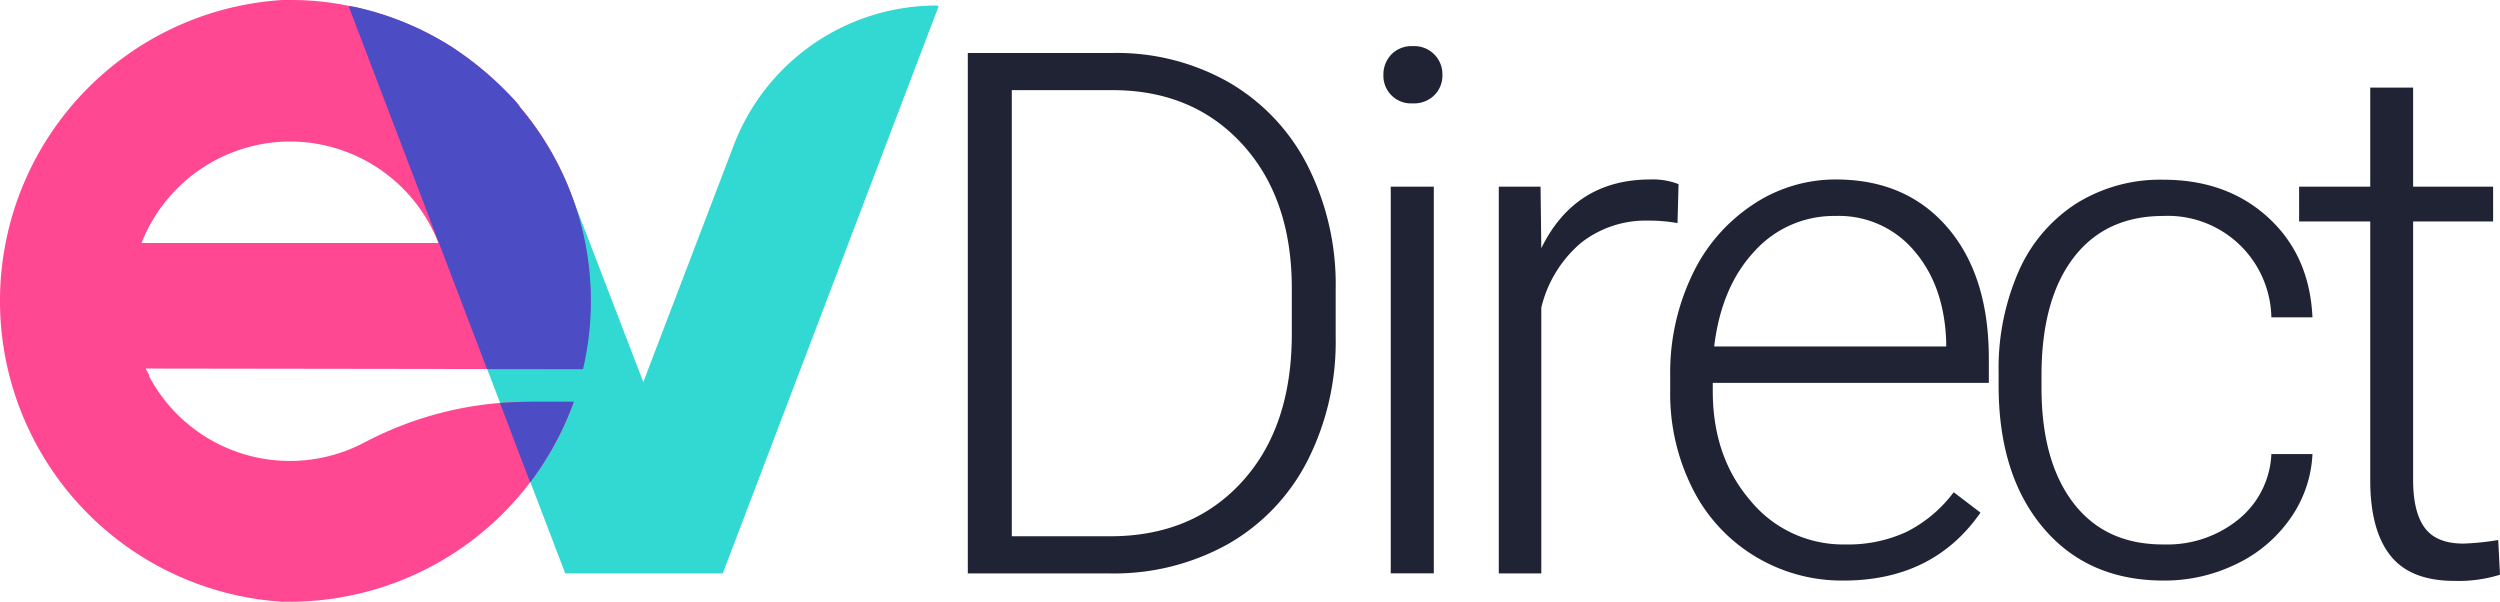 <svg xmlns="http://www.w3.org/2000/svg" viewBox="0 0 406.33 97.8"><defs><style>.cls-1{fill:#32d8d2;}.cls-2{fill:#ff4792;}.cls-3{fill:#4c4cc5;}.cls-4{fill:#1f2334;}</style></defs><g id="Layer_2" data-name="Layer 2"><g id="Layer_1-2" data-name="Layer 1"><g id="Layer_2-2" data-name="Layer 2"><g id="Layer_1-2-2" data-name="Layer 1-2"><g id="Layer_2-2-2" data-name="Layer 2-2"><g id="Layer_1-2-2-2" data-name="Layer 1-2-2"><g id="Layer_2-2-2-2" data-name="Layer 2-2-2"><g id="Layer_1-2-2-2-2" data-name="Layer 1-2-2-2"><g id="Group_14100" data-name="Group 14100"><g id="Group_12670" data-name="Group 12670"><g id="Group_12547" data-name="Group 12547"><path id="Path_11740" data-name="Path 11740" class="cls-1" d="M152.26.9h0a35.31,35.31,0,0,0-33,22.7l-14.7,38.5-12.3-32A49.17,49.17,0,0,0,56.66,1h0L91.87,93.2h25.6L152.56,1Z"/><path id="Path_11741" data-name="Path 11741" class="cls-2" d="M86.46,65.3a57.27,57.27,0,0,0-27.2,6.6,25.91,25.91,0,0,1-35-10.7V61a11.72,11.72,0,0,0-.6-1.1l71,.1A48.72,48.72,0,0,0,58.48,1.35l-.22-.05A46.91,46.91,0,0,0,47.06,0H45.87a49,49,0,0,0,0,97.8h1.2a49.09,49.09,0,0,0,46.2-32.5ZM47.06,23a25.91,25.91,0,0,1,24.2,16.5H23A26,26,0,0,1,47.06,23Z"/><g id="Group_9372" data-name="Group 9372"><path id="Path_11742" data-name="Path 11742" class="cls-3" d="M56.66,1h0l22.5,59h15.6a48.73,48.73,0,0,0-10.2-42.5l-.3-.5-.5-.6a56.56,56.56,0,0,0-10.2-8.7,48.82,48.82,0,0,0-16-6.6Z"/><path id="Path_11743" data-name="Path 11743" class="cls-3" d="M93.26,65.3h-6.8c-1.7,0-3.5.1-5.2.2l4.9,12.9A50.11,50.11,0,0,0,93.26,65.3Z"/></g></g></g></g></g></g></g></g></g></g><path class="cls-4" d="M157.3,93.2V8.61H181a36.86,36.86,0,0,1,18.65,4.73,32.76,32.76,0,0,1,12.87,13.57A42.73,42.73,0,0,1,217.09,47V54.8a42.73,42.73,0,0,1-4.59,20.1,32.68,32.68,0,0,1-12.93,13.54,38,38,0,0,1-19.14,4.76Zm7.15-78.55V87.16h16q13.35,0,21.43-8.87t8.08-24V46.86q0-14.59-8-23.37t-21-8.84Z"/><path class="cls-4" d="M224.85,12.18a4.68,4.68,0,0,1,1.28-3.32,4.57,4.57,0,0,1,3.49-1.36,4.57,4.57,0,0,1,4.82,4.68,4.5,4.5,0,0,1-1.31,3.29,4.68,4.68,0,0,1-3.51,1.33,4.48,4.48,0,0,1-4.77-4.62Zm8.19,81h-7V30.34h7Z"/><path class="cls-4" d="M272.65,36.26a26.16,26.16,0,0,0-4.71-.4,17,17,0,0,0-11,3.63A19.89,19.89,0,0,0,250.51,50V93.2H243.6V30.34h6.79l.12,10Q256,29.17,268.23,29.17a11.47,11.47,0,0,1,4.59.76Z"/><path class="cls-4" d="M299.64,94.36a27.2,27.2,0,0,1-14.49-4,26.86,26.86,0,0,1-10.08-11,34.19,34.19,0,0,1-3.61-15.83v-2.5A36.88,36.88,0,0,1,275,44.75a27.92,27.92,0,0,1,9.79-11.42,24.13,24.13,0,0,1,13.59-4.16q11.44,0,18.16,7.82t6.71,21.35v3.89H278.38v1.34q0,10.7,6.13,17.81a19.48,19.48,0,0,0,15.42,7.11,22.61,22.61,0,0,0,9.85-2A21.75,21.75,0,0,0,317.54,80l4.35,3.32Q314.22,94.35,299.64,94.36ZM298.36,35.1a17.37,17.37,0,0,0-13.21,5.75q-5.38,5.76-6.54,15.46h37.71v-.76q-.3-9.06-5.17-14.75A16,16,0,0,0,298.36,35.1Z"/><path class="cls-4" d="M351.68,88.49a18.35,18.35,0,0,0,12.17-4.09,14.47,14.47,0,0,0,5.32-10.6h6.68a19.7,19.7,0,0,1-3.61,10.48,22.47,22.47,0,0,1-8.8,7.41,26.54,26.54,0,0,1-11.76,2.67q-12.37,0-19.61-8.6t-7.23-23.12V60.55a39.25,39.25,0,0,1,3.25-16.44,25.06,25.06,0,0,1,9.32-11,25.73,25.73,0,0,1,14.21-3.9q10.33,0,17.05,6.16t7.18,16.21h-6.68A16.83,16.83,0,0,0,351.62,35.1q-9.42,0-14.61,6.8T331.81,61v2q0,12,5.2,18.77T351.68,88.49Z"/><path class="cls-4" d="M392.21,14.24v16.1h13V36h-13V78q0,5.23,1.89,7.79t6.3,2.56a42.89,42.89,0,0,0,5.64-.58l.29,5.64a22.53,22.53,0,0,1-7.44,1q-7.14,0-10.4-4.15T385.24,78V36H373.68V30.34h11.56V14.24Z"/></g></g></svg>